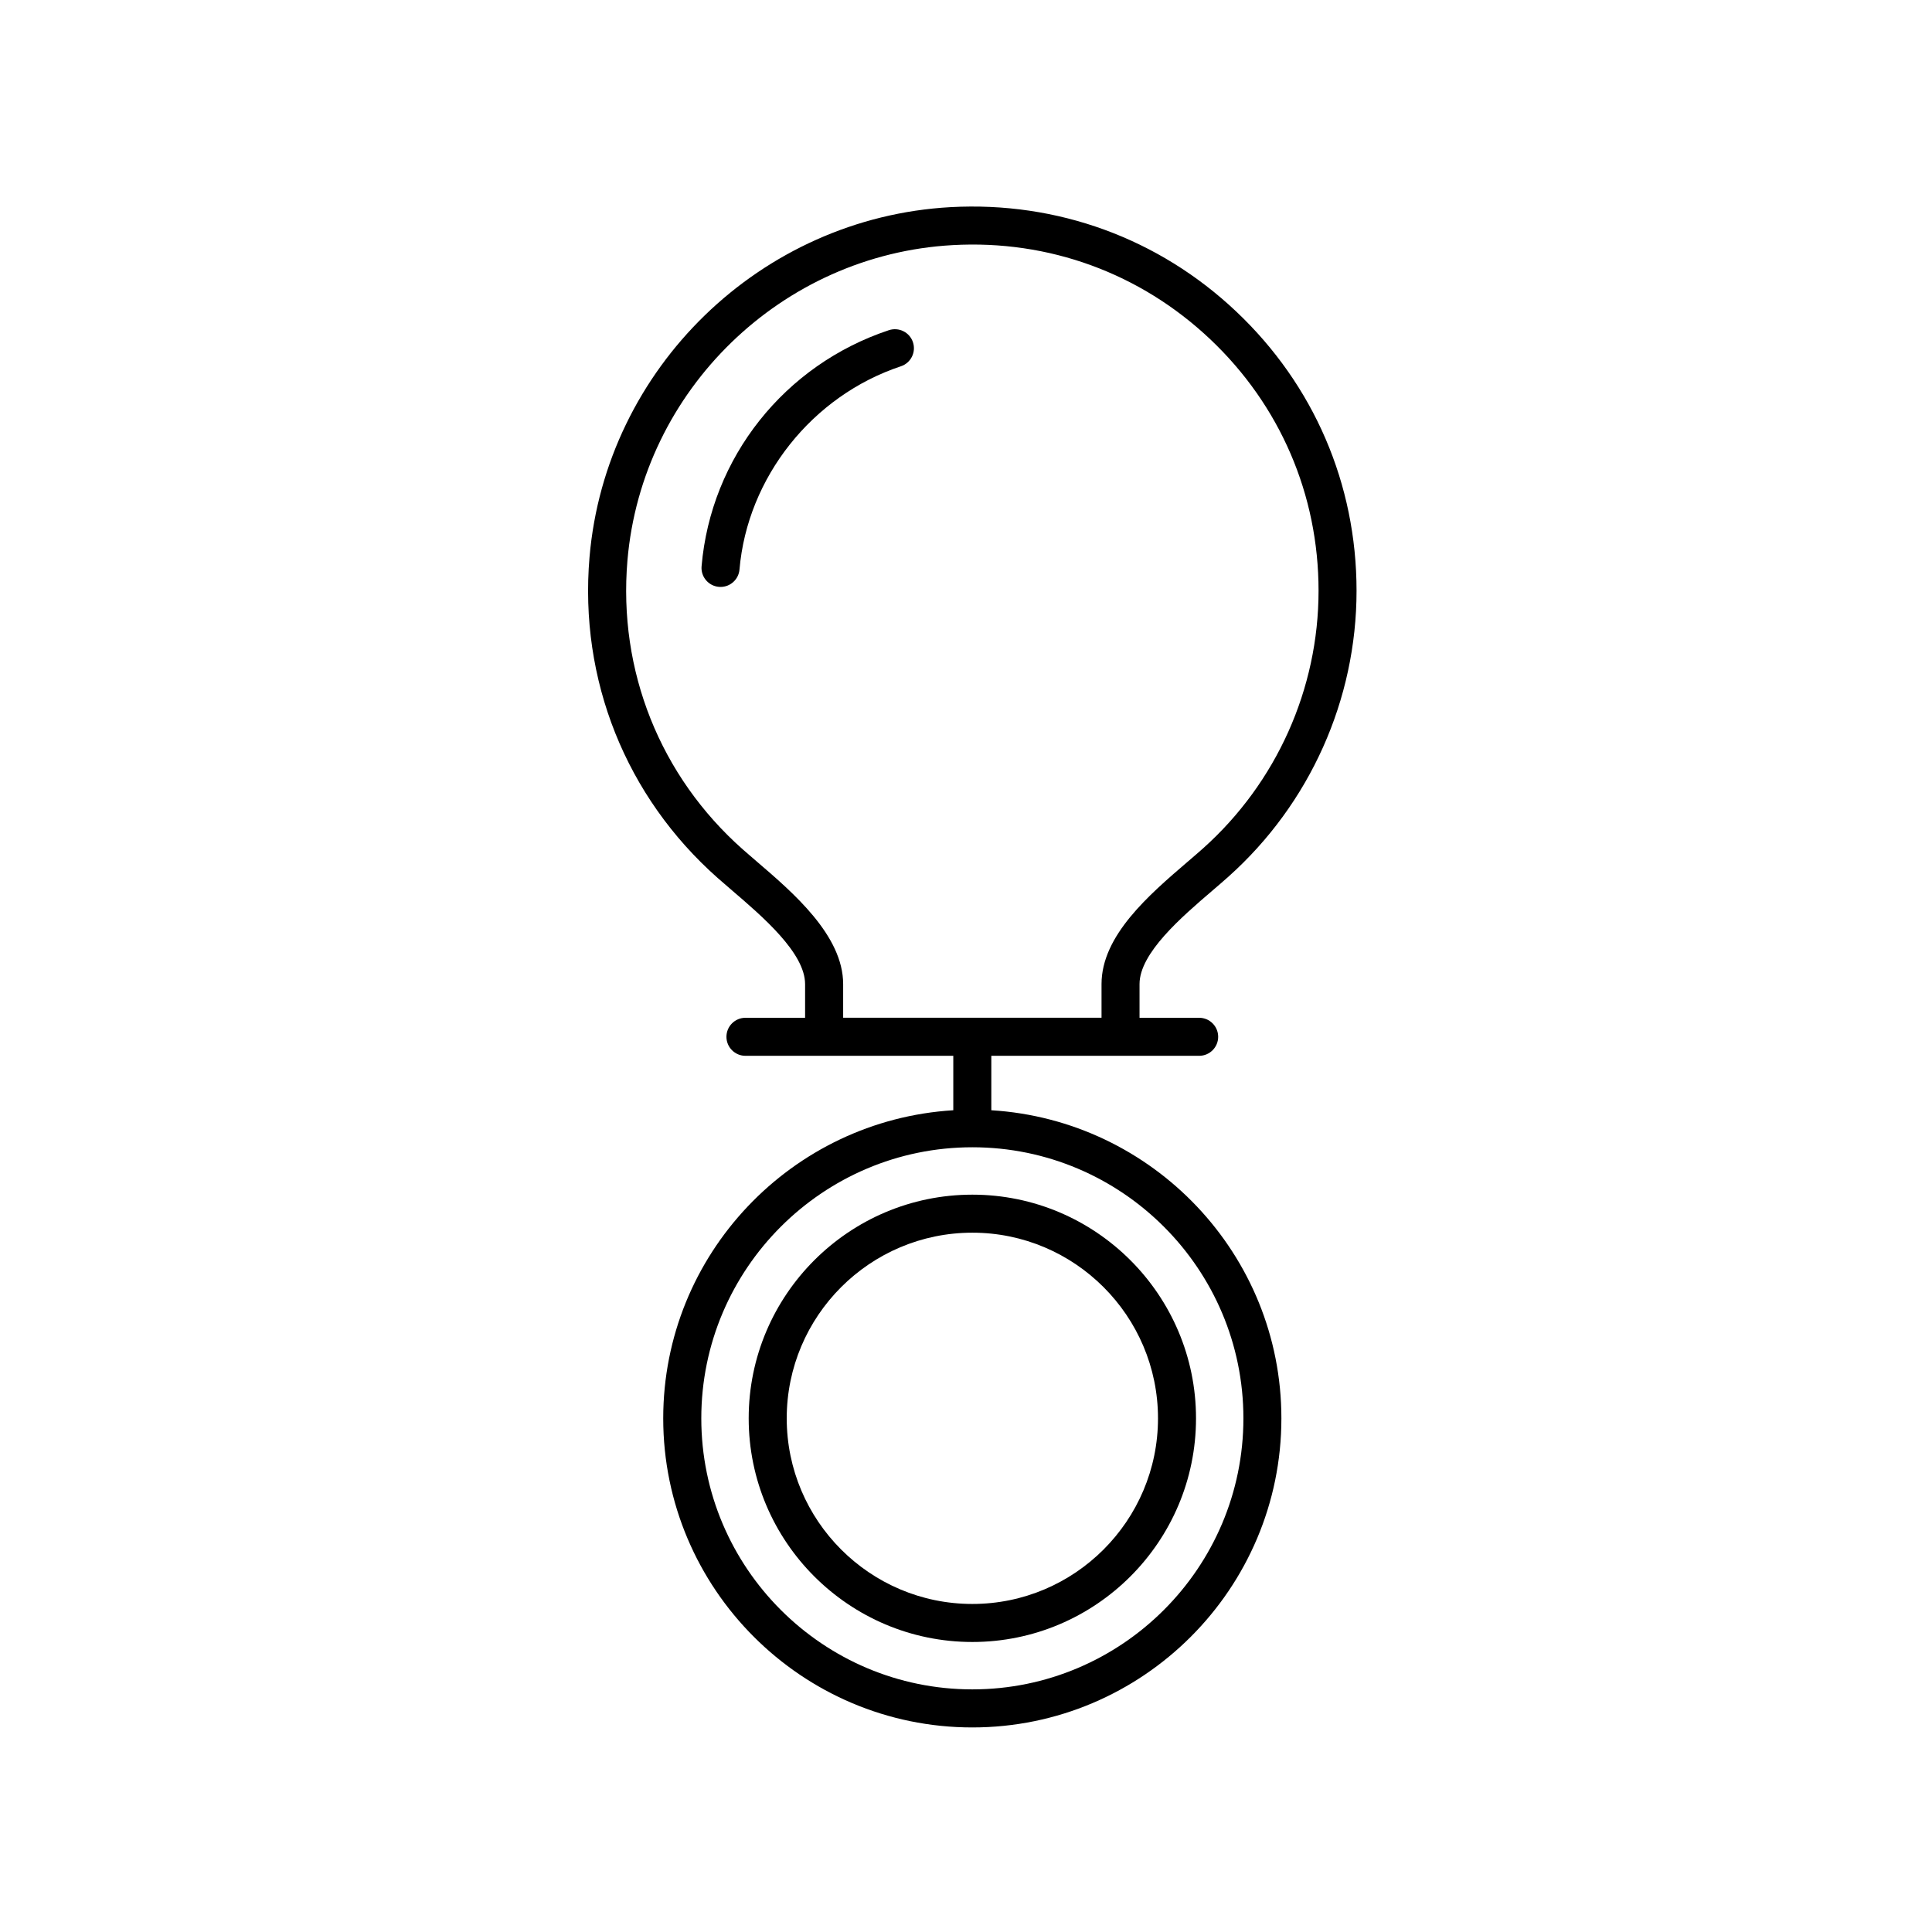 <?xml version="1.0" encoding="UTF-8"?>
<!-- Uploaded to: ICON Repo, www.iconrepo.com, Generator: ICON Repo Mixer Tools -->
<svg fill="#000000" width="800px" height="800px" version="1.1" viewBox="144 144 512 512" xmlns="http://www.w3.org/2000/svg">
 <g>
  <path d="m342.41 519.87c0 32.684 26.59 59.273 59.273 59.273 32.684 0 59.273-26.59 59.273-59.273s-26.59-59.273-59.273-59.273c-32.68 0.004-59.273 26.594-59.273 59.273zm108.47 0c0 27.125-22.066 49.195-49.195 49.195s-49.195-22.07-49.195-49.195 22.07-49.195 49.195-49.195c27.121-0.004 49.195 22.07 49.195 49.195z"/>
  <path d="m465.23 380.08c1.543-1.324 3.008-2.578 4.328-3.762 21.574-19.297 33.941-46.91 33.941-75.758 0-28.266-11.309-54.539-31.852-73.969-20.523-19.422-47.43-29.25-75.754-27.695-50.254 2.781-91.383 42.656-95.664 92.75-2.769 32.477 9.609 63.465 33.961 85.023 1.164 1.031 2.438 2.125 3.777 3.273 8.184 7.012 19.391 16.621 19.391 24.859v8.922h-15.805c-2.781 0-5.039 2.258-5.039 5.039s2.258 5.039 5.039 5.039h55.078v14.426c-42.82 2.625-76.871 38.188-76.871 81.652 0 45.16 36.742 81.91 81.91 81.91 45.16 0 81.91-36.742 81.91-81.91 0-43.465-34.059-79.027-76.871-81.652v-14.426h55.078c2.781 0 5.039-2.258 5.039-5.039s-2.258-5.039-5.039-5.039h-15.801v-8.941c0.004-8.203 11.121-17.742 19.242-24.703zm8.285 139.79c0 39.609-32.223 71.832-71.832 71.832s-71.832-32.223-71.832-71.832 32.223-71.832 71.832-71.832c39.605-0.004 71.832 32.227 71.832 71.832zm-106.07-106.15v-8.922c0-12.871-13.238-24.219-22.91-32.504-1.293-1.113-2.527-2.172-3.656-3.164-21.941-19.426-33.094-47.352-30.598-76.625 3.856-45.125 40.902-81.043 86.176-83.547 25.531-1.438 49.77 7.453 68.27 24.949 18.512 17.512 28.703 41.18 28.703 66.648 0 25.988-11.145 50.863-30.582 68.25-1.273 1.137-2.684 2.348-4.172 3.621-10.137 8.695-22.758 19.512-22.758 32.344v8.941h-68.473z"/>
  <path d="m379.57 231.5c-27.695 9.199-47.184 33.766-49.645 62.574-0.238 2.769 1.82 5.211 4.594 5.453 0.145 0.012 0.293 0.016 0.434 0.016 2.59 0 4.793-1.984 5.019-4.609 2.086-24.414 19.277-46.062 42.777-53.867 2.641-0.875 4.07-3.727 3.195-6.375-0.879-2.633-3.715-4.059-6.375-3.191z"/>
 </g>
</svg>